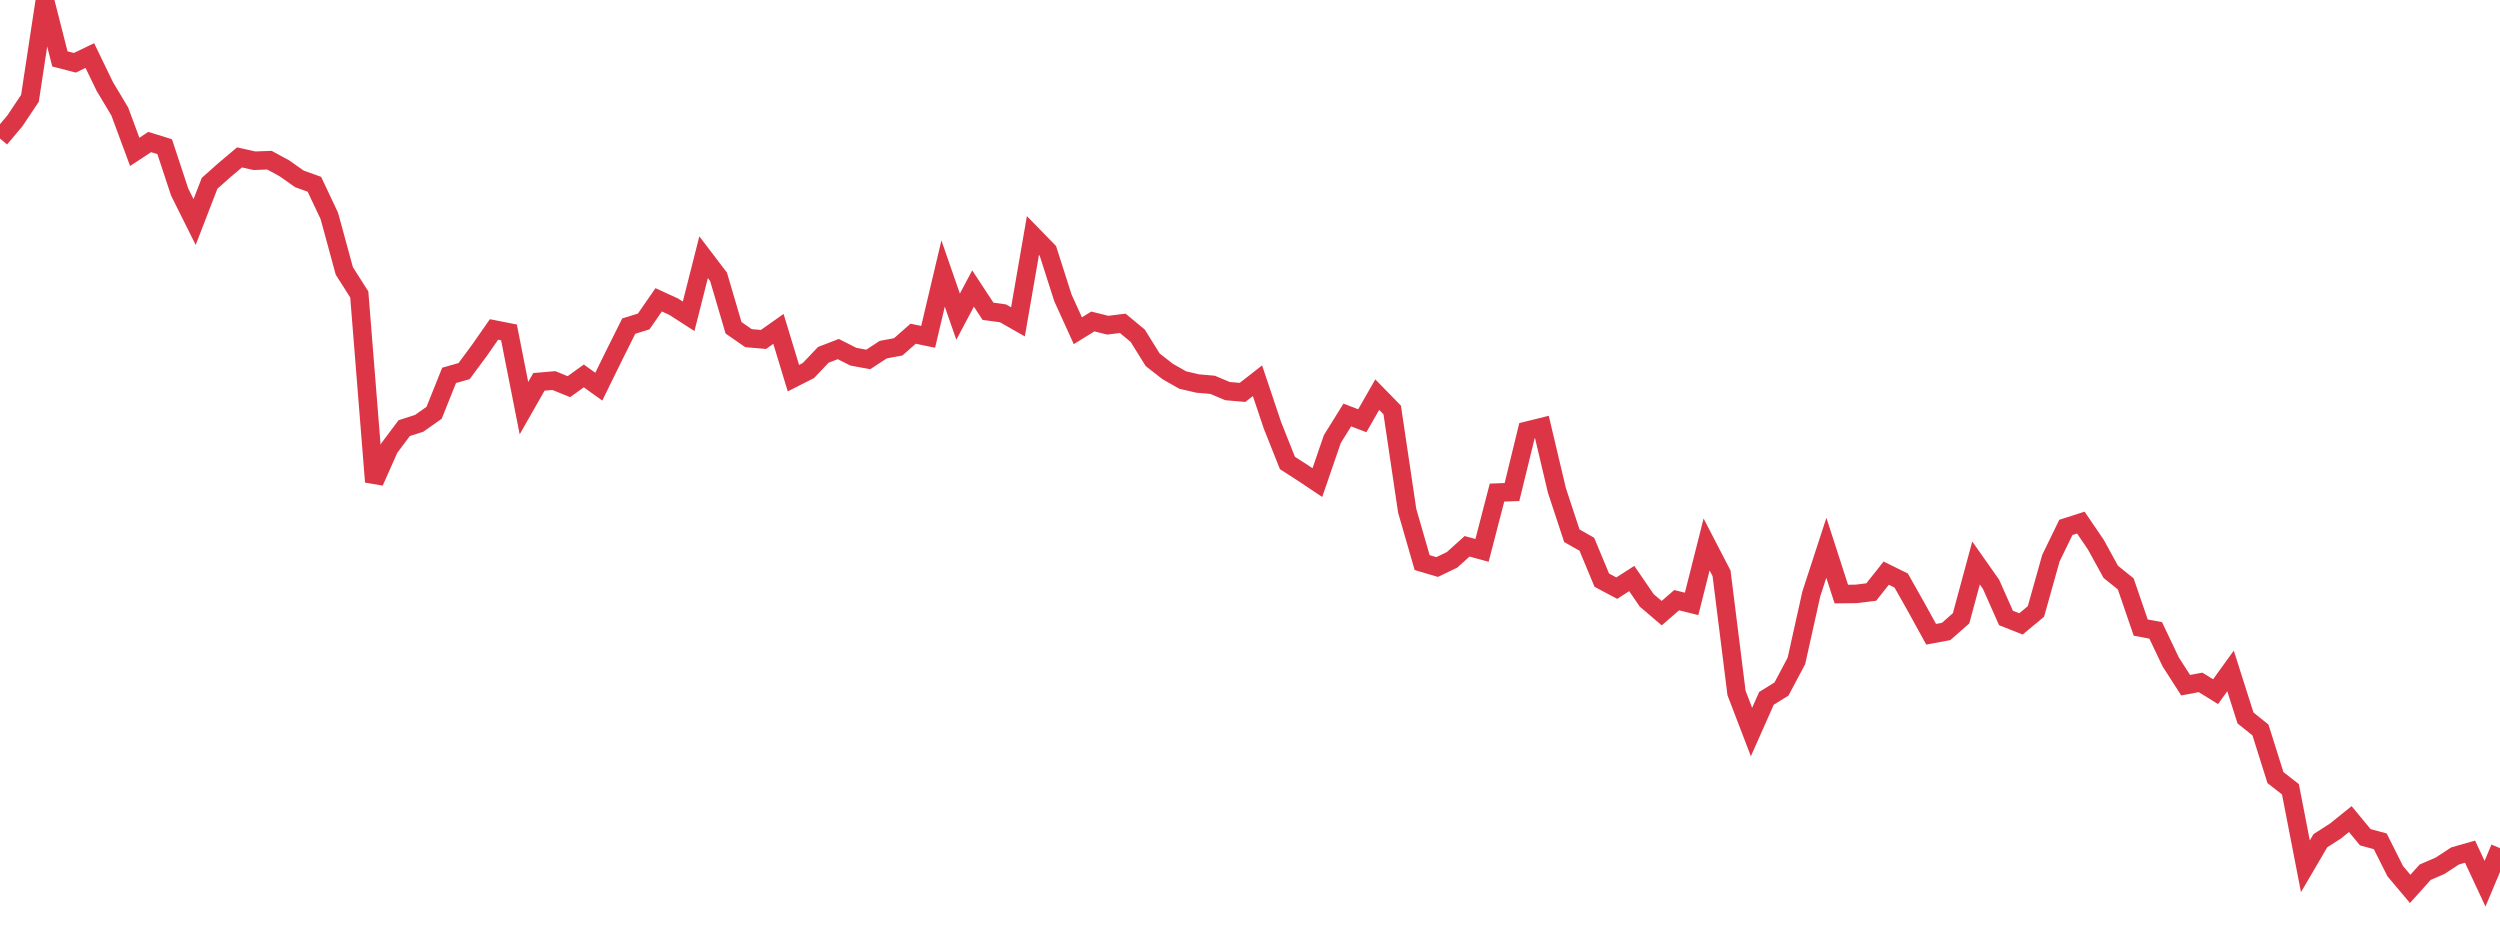 <?xml version="1.0" standalone="no"?>
<!DOCTYPE svg PUBLIC "-//W3C//DTD SVG 1.1//EN" "http://www.w3.org/Graphics/SVG/1.1/DTD/svg11.dtd">
<svg width="135" height="50" viewBox="0 0 135 50" preserveAspectRatio="none" class="sparkline" xmlns="http://www.w3.org/2000/svg"
xmlns:xlink="http://www.w3.org/1999/xlink"><path  class="sparkline--line" d="M 0 7.48 L 0 7.48 L 0.808 6.52 L 1.617 5.31 L 2.425 0 L 3.234 3.18 L 4.042 3.39 L 4.85 3 L 5.659 4.67 L 6.467 6.02 L 7.275 8.2 L 8.084 7.67 L 8.892 7.92 L 9.701 10.37 L 10.509 11.99 L 11.317 9.9 L 12.126 9.18 L 12.934 8.5 L 13.743 8.68 L 14.551 8.65 L 15.359 9.09 L 16.168 9.66 L 16.976 9.95 L 17.784 11.66 L 18.593 14.63 L 19.401 15.9 L 20.21 26.02 L 21.018 24.2 L 21.826 23.12 L 22.635 22.86 L 23.443 22.29 L 24.251 20.27 L 25.06 20.04 L 25.868 18.95 L 26.677 17.79 L 27.485 17.95 L 28.293 22.04 L 29.102 20.62 L 29.91 20.55 L 30.719 20.88 L 31.527 20.3 L 32.335 20.88 L 33.144 19.23 L 33.952 17.61 L 34.76 17.36 L 35.569 16.19 L 36.377 16.56 L 37.186 17.08 L 37.994 13.89 L 38.802 14.95 L 39.611 17.7 L 40.419 18.26 L 41.228 18.33 L 42.036 17.76 L 42.844 20.42 L 43.653 20.01 L 44.461 19.16 L 45.269 18.85 L 46.078 19.26 L 46.886 19.41 L 47.695 18.88 L 48.503 18.73 L 49.311 18.02 L 50.12 18.19 L 50.928 14.77 L 51.737 17.1 L 52.545 15.58 L 53.353 16.81 L 54.162 16.92 L 54.97 17.38 L 55.778 12.72 L 56.587 13.55 L 57.395 16.08 L 58.204 17.86 L 59.012 17.36 L 59.82 17.56 L 60.629 17.46 L 61.437 18.13 L 62.246 19.43 L 63.054 20.06 L 63.862 20.52 L 64.671 20.71 L 65.479 20.78 L 66.287 21.12 L 67.096 21.19 L 67.904 20.56 L 68.713 22.97 L 69.521 25 L 70.329 25.52 L 71.138 26.06 L 71.946 23.71 L 72.754 22.41 L 73.563 22.72 L 74.371 21.31 L 75.18 22.14 L 75.988 27.58 L 76.796 30.38 L 77.605 30.62 L 78.413 30.23 L 79.222 29.5 L 80.03 29.72 L 80.838 26.6 L 81.647 26.57 L 82.455 23.26 L 83.263 23.06 L 84.072 26.48 L 84.88 28.93 L 85.689 29.39 L 86.497 31.33 L 87.305 31.76 L 88.114 31.24 L 88.922 32.42 L 89.731 33.11 L 90.539 32.41 L 91.347 32.61 L 92.156 29.4 L 92.964 30.96 L 93.772 37.42 L 94.581 39.53 L 95.389 37.71 L 96.198 37.21 L 97.006 35.69 L 97.814 32.06 L 98.623 29.58 L 99.431 32.08 L 100.24 32.07 L 101.048 31.97 L 101.856 30.95 L 102.665 31.35 L 103.473 32.78 L 104.281 34.25 L 105.09 34.1 L 105.898 33.39 L 106.707 30.4 L 107.515 31.55 L 108.323 33.37 L 109.132 33.69 L 109.94 33.02 L 110.749 30.14 L 111.557 28.48 L 112.365 28.22 L 113.174 29.41 L 113.982 30.88 L 114.79 31.53 L 115.599 33.89 L 116.407 34.04 L 117.216 35.74 L 118.024 37 L 118.832 36.85 L 119.641 37.35 L 120.449 36.23 L 121.257 38.77 L 122.066 39.42 L 122.874 41.99 L 123.683 42.62 L 124.491 46.78 L 125.299 45.4 L 126.108 44.88 L 126.916 44.23 L 127.725 45.21 L 128.533 45.43 L 129.341 47.04 L 130.15 48 L 130.958 47.1 L 131.766 46.75 L 132.575 46.22 L 133.383 45.99 L 134.192 47.72 L 135 45.8" fill="none" stroke-width="1" stroke="#dc3545"></path></svg>